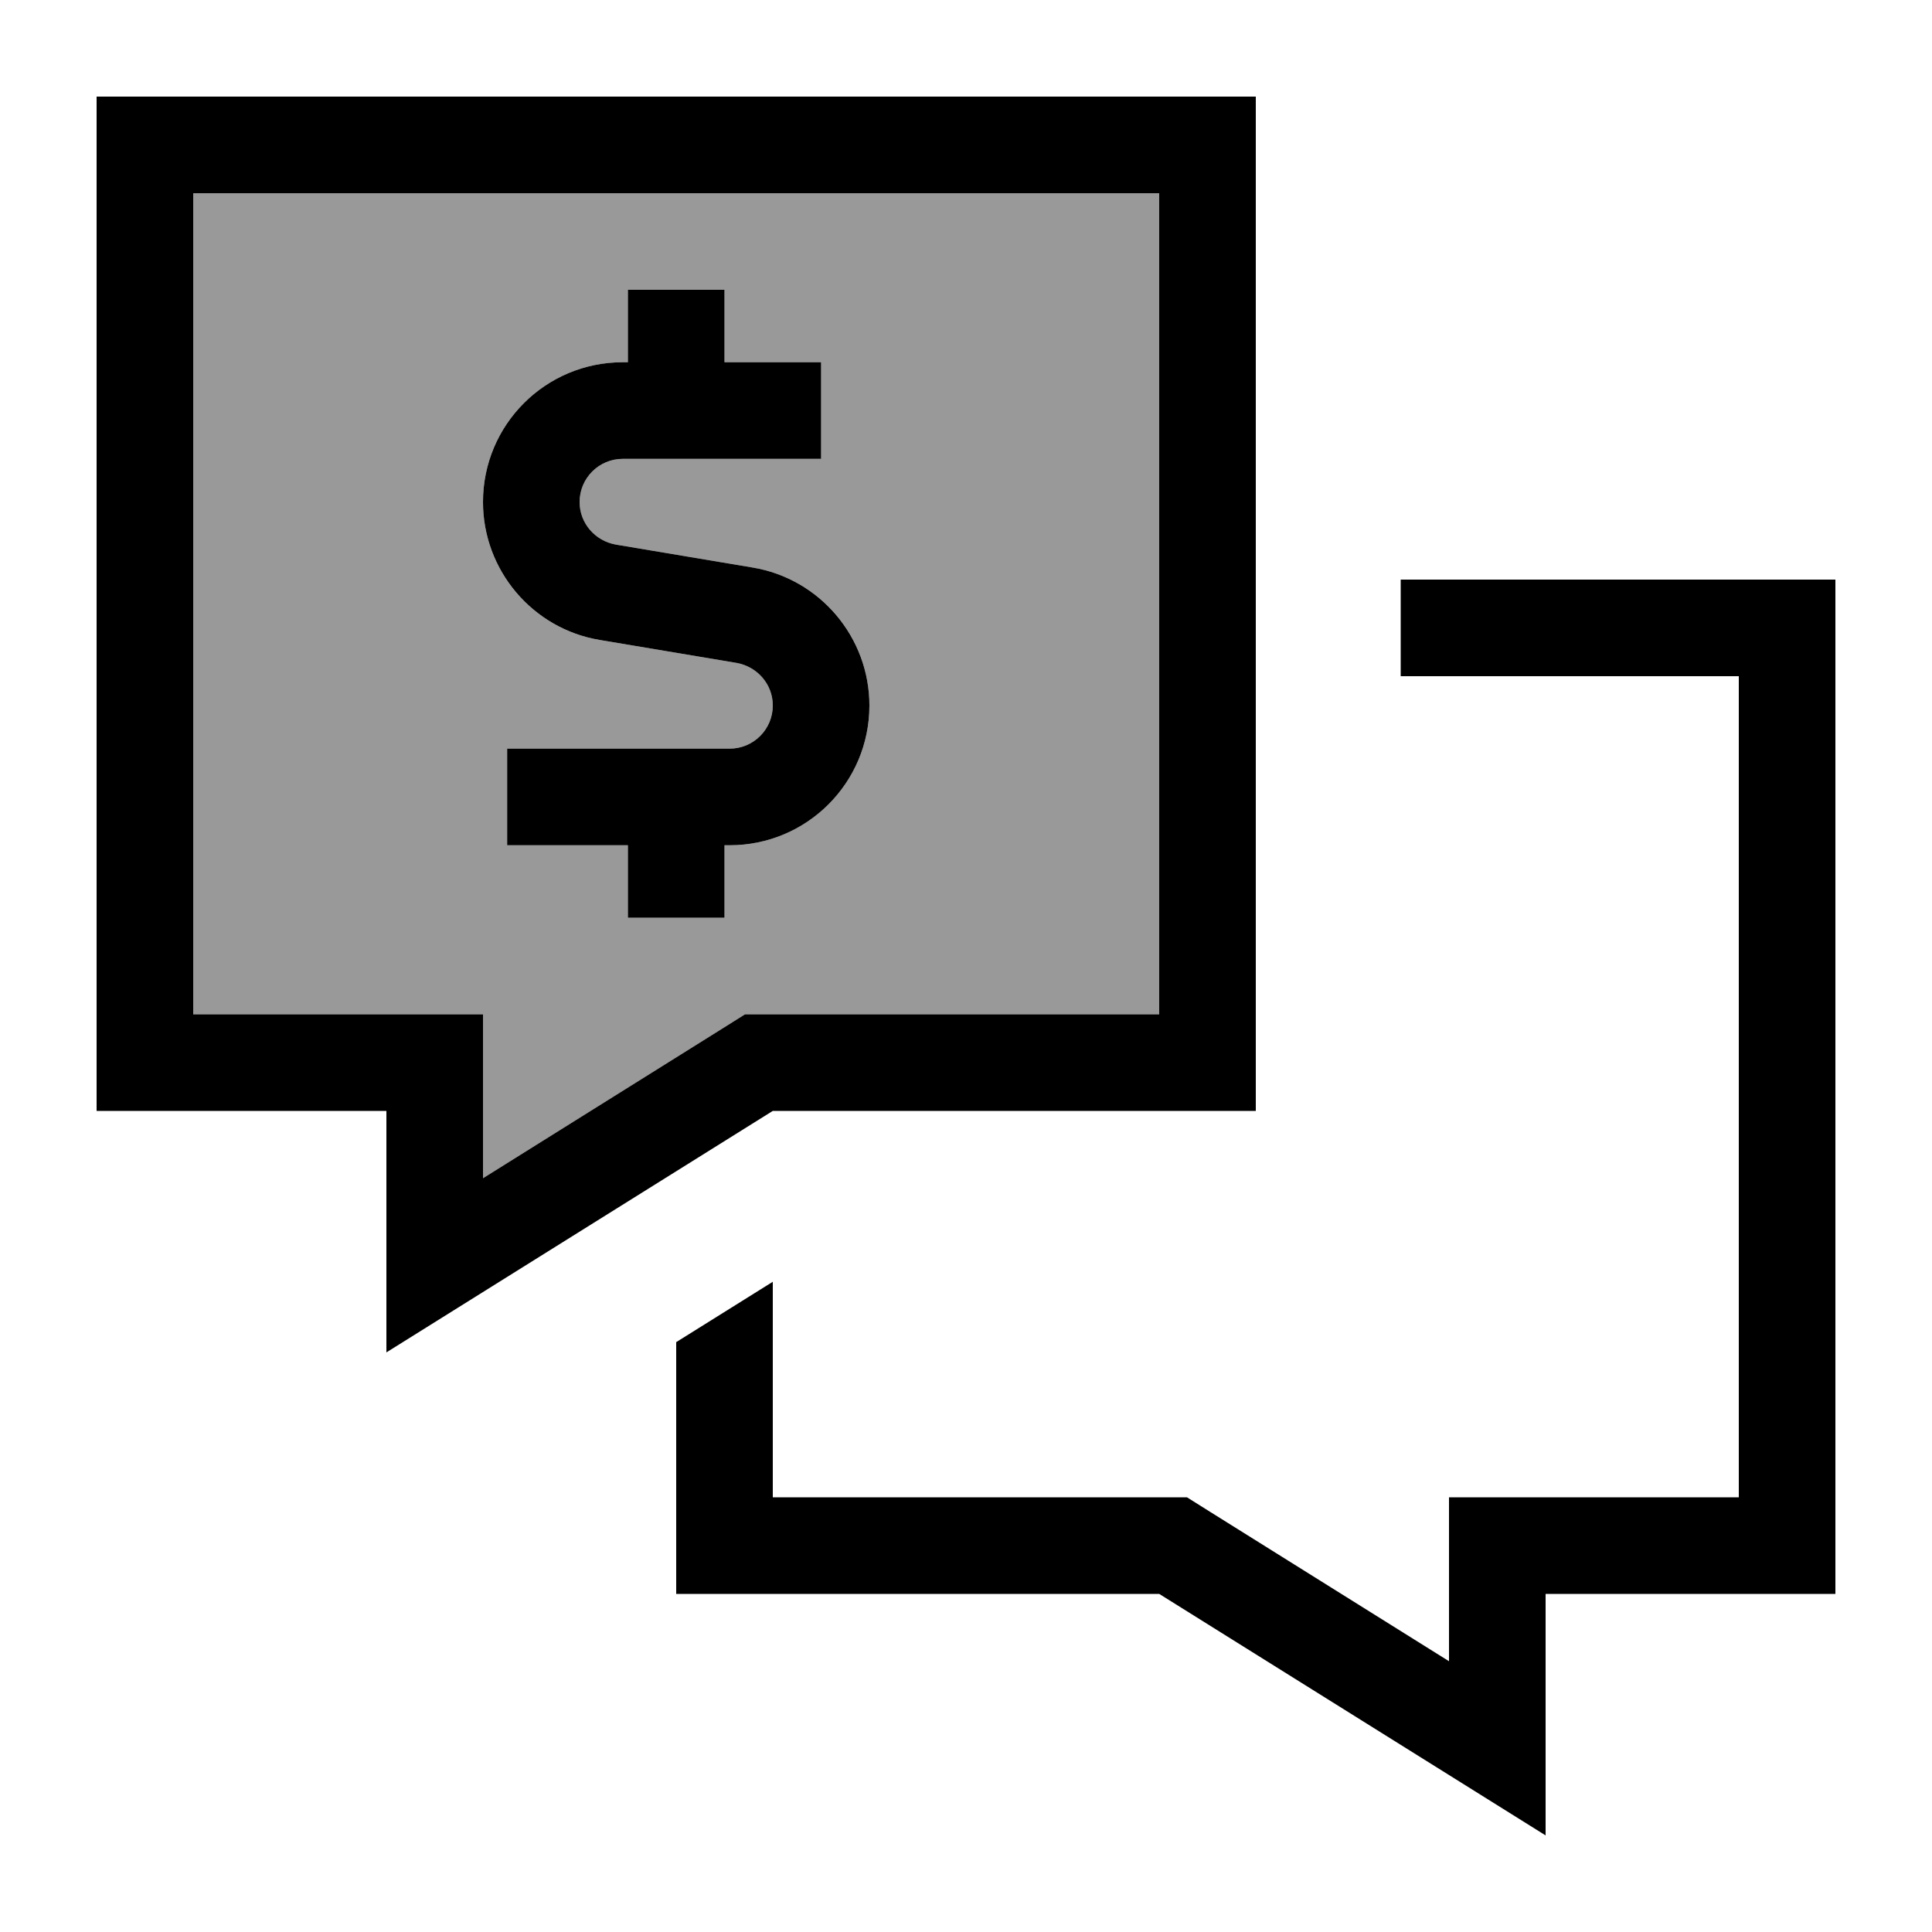 <svg xmlns="http://www.w3.org/2000/svg" viewBox="0 0 640 640"><!--! Font Awesome Pro 7.1.0 by @fontawesome - https://fontawesome.com License - https://fontawesome.com/license (Commercial License) Copyright 2025 Fonticons, Inc. --><path opacity=".4" fill="currentColor" d="M64 64L64 336L160 336L160 390.3L239 340.9L246.8 336L384 336L384 64L64 64zM160 166.3C160 140.7 180.7 120 206.3 120L208 120L208 96L240 96L240 120L272 120L272 152L206.3 152C198.4 152 192 158.4 192 166.3C192 173.3 197.1 179.3 204 180.4L249.3 188C271.6 191.7 288 211 288 233.7C288 259.3 267.3 280 241.7 280L240 280L240 304L208 304L208 280L168 280L168 248L241.7 248C249.6 248 256 241.6 256 233.7C256 226.7 250.9 220.7 244 219.6L198.7 212C176.4 208.3 160 189 160 166.3z"/><path fill="currentColor" d="M96 368L128 368L128 448L256 368L416 368L416 32L32 32L32 368L96 368zM64 336L64 64L384 64L384 336L246.8 336L239 340.9L160 390.3L160 336L64 336zM224 496L224 528L384 528L512 608L512 528L608 528L608 192L464 192L464 224L576 224L576 496L480 496L480 550.3L401 500.9L393.2 496L256 496L256 424.6L224 444.6L224 496zM240 96L208 96L208 120L206.3 120C180.7 120 160 140.7 160 166.3C160 188.9 176.4 208.3 198.7 212L244 219.6C250.9 220.8 256 226.7 256 233.7C256 241.6 249.6 248 241.7 248L168 248L168 280L208 280L208 304L240 304L240 280L241.7 280C267.3 280 288 259.3 288 233.7C288 211.1 271.6 191.7 249.3 188L204 180.4C197.1 179.2 192 173.3 192 166.3C192 158.4 198.4 152 206.3 152L272 152L272 120L240 120L240 96z"/></svg>